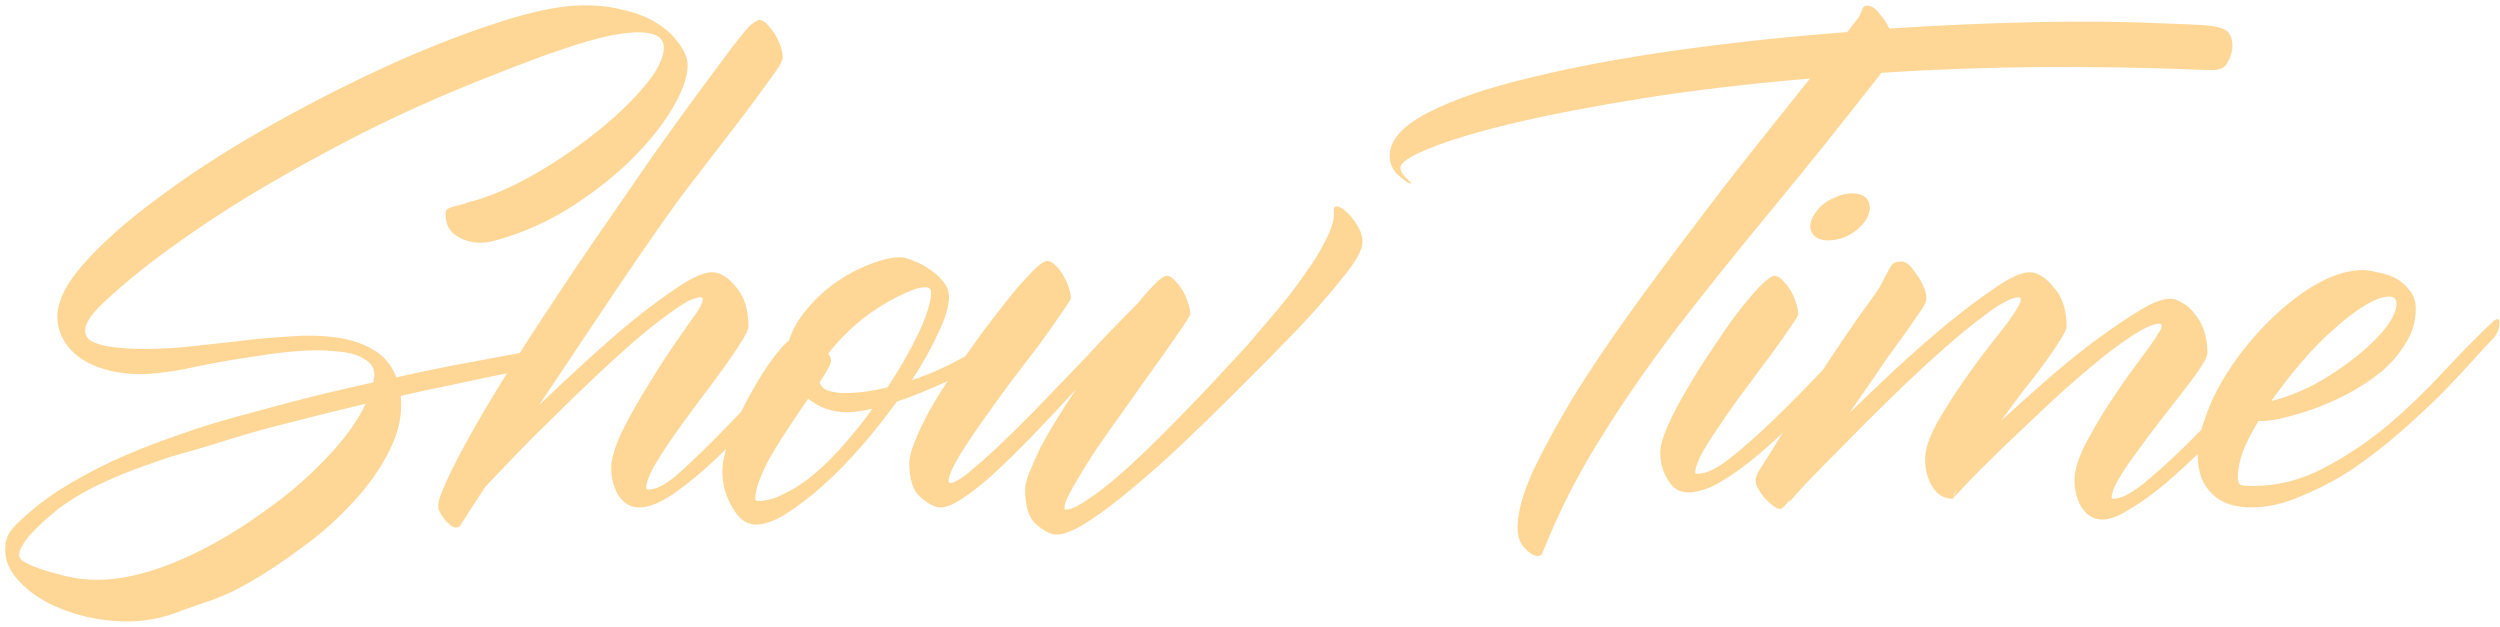 <?xml version="1.0" encoding="UTF-8"?> <svg xmlns="http://www.w3.org/2000/svg" width="526" height="132" viewBox="0 0 526 132" fill="none"><path d="M98.596 42.543C102.305 41.641 106.566 39.886 111.379 37.279C116.191 34.572 120.703 31.564 124.914 28.256C129.125 24.947 132.634 21.639 135.441 18.33C138.349 14.921 139.753 12.064 139.652 9.758C139.552 8.454 138.8 7.602 137.396 7.201C136.093 6.8 134.389 6.7 132.283 6.9C130.178 7.101 127.822 7.552 125.215 8.254C122.608 8.956 120.051 9.758 117.545 10.66C115.038 11.462 112.682 12.315 110.477 13.217C108.271 14.019 106.566 14.671 105.363 15.172C93.132 19.884 82.003 24.897 71.977 30.211C62.051 35.425 53.378 40.438 45.959 45.25C38.64 50.062 32.675 54.374 28.062 58.184C23.551 61.893 20.643 64.6 19.34 66.305C17.736 68.41 17.485 70.064 18.588 71.268C19.791 72.471 22.949 73.172 28.062 73.373C31.171 73.473 34.579 73.373 38.289 73.072C41.999 72.671 45.708 72.27 49.418 71.869C53.228 71.368 56.938 71.017 60.547 70.816C64.156 70.516 67.465 70.566 70.473 70.967C73.581 71.368 76.238 72.22 78.443 73.523C80.749 74.827 82.404 76.782 83.406 79.389C86.915 78.587 90.725 77.784 94.836 76.982C99.047 76.18 103.609 75.328 108.521 74.426C109.424 74.225 109.925 74.175 110.025 74.275C110.126 74.275 110.276 74.326 110.477 74.426C110.878 74.727 111.229 75.078 111.529 75.478C111.83 75.779 112.081 76.18 112.281 76.682C112.582 77.383 112.331 77.734 111.529 77.734C111.128 77.734 110.126 77.885 108.521 78.186C107.018 78.486 105.012 78.887 102.506 79.389C100.1 79.89 97.292 80.492 94.084 81.193C90.976 81.795 87.717 82.497 84.309 83.299C84.71 87.109 83.908 90.969 81.902 94.879C79.997 98.689 77.441 102.298 74.232 105.707C71.024 109.216 67.465 112.374 63.555 115.182C59.645 118.089 56.035 120.495 52.727 122.4C49.418 124.305 46.36 125.709 43.553 126.611C40.846 127.514 38.44 128.366 36.334 129.168C32.524 130.471 28.514 130.973 24.303 130.672C20.092 130.371 16.182 129.469 12.572 127.965C9.063 126.561 6.206 124.656 4 122.25C1.794 119.944 0.842 117.438 1.143 114.73C1.243 113.227 1.945 111.823 3.248 110.52C5.955 107.812 9.013 105.356 12.422 103.15C15.931 100.945 19.59 98.939 23.4 97.135C27.311 95.33 31.271 93.726 35.281 92.322C39.392 90.818 43.352 89.515 47.162 88.412C51.473 87.209 56.085 85.956 60.998 84.652C65.911 83.349 71.776 81.945 78.594 80.441C78.594 80.241 78.594 80.04 78.594 79.84C78.694 79.639 78.744 79.439 78.744 79.238C78.844 77.634 78.193 76.431 76.789 75.629C75.486 74.727 73.631 74.175 71.225 73.975C68.919 73.674 66.262 73.624 63.254 73.824C60.346 74.025 57.389 74.376 54.381 74.877C51.473 75.278 48.666 75.729 45.959 76.231C43.252 76.732 40.996 77.183 39.191 77.584C36.685 78.085 34.178 78.436 31.672 78.637C29.165 78.837 26.609 78.687 24.002 78.186C20.593 77.484 17.836 76.231 15.73 74.426C13.625 72.521 12.422 70.265 12.121 67.658C11.72 64.249 13.425 60.339 17.234 55.928C21.145 51.416 26.358 46.754 32.875 41.941C39.392 37.029 46.761 32.216 54.982 27.504C63.204 22.792 71.425 18.531 79.647 14.721C87.868 10.911 95.588 7.803 102.807 5.396C110.126 2.89 116.141 1.486 120.854 1.186C124.463 0.985 127.671 1.236 130.479 1.938C133.386 2.539 135.842 3.441 137.848 4.645C139.853 5.848 141.407 7.201 142.51 8.705C143.713 10.209 144.415 11.613 144.615 12.916C144.916 15.222 144.064 18.18 142.059 21.789C140.154 25.298 137.346 28.958 133.637 32.768C130.027 36.477 125.666 39.986 120.553 43.295C115.439 46.603 109.925 49.06 104.01 50.664C101.403 51.366 98.997 51.165 96.791 50.062C94.585 48.96 93.583 47.105 93.783 44.498C93.883 44.097 94.284 43.796 94.986 43.596C95.588 43.395 96.189 43.245 96.791 43.145C97.393 42.944 97.994 42.743 98.596 42.543ZM25.055 121.648C29.767 120.947 34.78 119.342 40.094 116.836C45.408 114.329 50.471 111.322 55.283 107.812C60.196 104.404 64.557 100.694 68.367 96.684C72.277 92.673 75.135 88.763 76.939 84.953C71.826 86.156 66.763 87.409 61.75 88.713C56.837 89.916 52.476 91.119 48.666 92.322C46.16 93.124 43.352 93.977 40.244 94.879C37.136 95.681 33.978 96.684 30.77 97.887C27.561 98.99 24.353 100.293 21.145 101.797C17.936 103.301 14.979 105.055 12.271 107.061C11.57 107.662 10.617 108.464 9.414 109.467C8.211 110.57 7.108 111.673 6.105 112.775C5.203 113.878 4.551 114.931 4.15 115.934C3.85 116.936 4.15 117.688 5.053 118.189C6.757 119.192 9.464 120.145 13.174 121.047C16.884 122.049 20.844 122.25 25.055 121.648ZM174.772 67.658C174.972 67.458 175.223 67.307 175.524 67.207C175.925 67.007 176.125 67.207 176.125 67.809C176.125 68.811 175.925 69.613 175.524 70.215C175.223 70.716 175.022 71.017 174.922 71.117C171.613 74.626 168.054 78.436 164.244 82.547C160.535 86.658 156.825 90.518 153.115 94.127C149.506 97.736 146.047 100.744 142.738 103.15C139.53 105.557 136.773 106.76 134.467 106.76C132.662 106.76 131.208 105.908 130.106 104.203C129.103 102.499 128.602 100.594 128.602 98.488C128.602 96.583 129.354 94.027 130.857 90.818C132.462 87.61 134.266 84.402 136.272 81.193C138.277 77.885 140.182 74.927 141.986 72.32C143.791 69.713 144.944 68.059 145.445 67.357C147.05 65.252 147.852 63.798 147.852 62.996C147.852 62.695 147.701 62.545 147.4 62.545C146.298 62.545 144.643 63.297 142.438 64.801C140.232 66.305 137.675 68.26 134.768 70.666C131.96 73.072 128.953 75.779 125.744 78.787C122.636 81.695 119.578 84.652 116.57 87.66C113.563 90.568 110.805 93.325 108.299 95.932C105.792 98.538 103.737 100.694 102.133 102.398C100.729 104.504 99.677 106.108 98.975 107.211C98.273 108.414 97.721 109.266 97.32 109.768C97.02 110.369 96.769 110.72 96.568 110.82C96.468 110.921 96.318 110.971 96.117 110.971C95.616 111.071 95.064 110.82 94.463 110.219C93.761 109.717 93.059 108.765 92.358 107.361C92.057 106.66 92.207 105.507 92.809 103.902C93.912 101.095 95.616 97.586 97.922 93.375C100.228 89.164 102.935 84.552 106.043 79.539C109.151 74.526 112.51 69.312 116.119 63.898C119.729 58.384 123.388 52.97 127.098 47.656C130.807 42.242 134.367 37.079 137.775 32.166C141.285 27.253 144.443 22.892 147.25 19.082C150.057 15.272 152.363 12.164 154.168 9.758C156.073 7.352 157.276 5.898 157.777 5.396C158.78 4.594 159.432 4.193 159.732 4.193C160.334 4.193 160.885 4.494 161.387 5.096C161.988 5.697 162.54 6.399 163.041 7.201C163.542 8.003 163.943 8.855 164.244 9.758C164.545 10.66 164.695 11.462 164.695 12.164C164.695 12.766 163.843 14.219 162.139 16.525C159.231 20.536 156.925 23.644 155.221 25.85C153.617 27.955 152.113 29.91 150.709 31.715C149.305 33.52 147.802 35.475 146.197 37.58C144.593 39.585 142.438 42.493 139.731 46.303C137.124 50.012 133.715 54.975 129.504 61.191C125.393 67.307 120.029 75.328 113.412 85.254C116.219 82.547 119.378 79.589 122.887 76.381C126.496 73.072 130.005 70.014 133.414 67.207C136.923 64.4 140.132 62.044 143.039 60.139C145.947 58.234 148.203 57.281 149.807 57.281C151.511 57.281 153.216 58.334 154.92 60.44C156.624 62.445 157.477 65.202 157.477 68.711C157.477 69.312 156.925 70.466 155.822 72.17C154.82 73.774 153.516 75.679 151.912 77.885C150.308 80.091 148.553 82.447 146.649 84.953C144.844 87.359 143.139 89.716 141.535 92.022C139.931 94.328 138.578 96.433 137.475 98.338C136.472 100.243 135.971 101.646 135.971 102.549C135.971 102.85 136.121 103 136.422 103C137.926 103 139.781 102.098 141.986 100.293C144.192 98.388 146.849 95.882 149.957 92.773C153.165 89.565 156.775 85.805 160.785 81.494C164.896 77.183 169.558 72.571 174.772 67.658ZM215.455 67.809C215.455 68.811 215.255 69.613 214.854 70.215C214.553 70.716 214.352 71.017 214.252 71.117C213.149 72.22 211.645 73.373 209.74 74.576C207.835 75.779 205.73 76.982 203.424 78.186C201.118 79.389 198.662 80.542 196.055 81.644C193.548 82.747 191.092 83.7 188.686 84.502C186.38 87.71 183.873 90.868 181.166 93.977C178.459 97.085 175.752 99.842 173.045 102.248C170.338 104.654 167.781 106.609 165.375 108.113C162.969 109.617 160.863 110.369 159.059 110.369C157.054 110.369 155.399 109.166 154.096 106.76C152.692 104.454 151.99 101.947 151.99 99.24C151.99 97.135 152.592 94.578 153.795 91.57C154.998 88.462 156.402 85.505 158.006 82.697C159.61 79.79 161.164 77.333 162.668 75.328C164.272 73.223 165.375 72.019 165.977 71.719C166.679 69.413 167.932 67.207 169.736 65.102C171.541 62.896 173.597 60.991 175.902 59.387C178.208 57.783 180.565 56.529 182.971 55.627C185.477 54.624 187.633 54.123 189.438 54.123C190.139 54.123 191.042 54.374 192.145 54.875C193.348 55.276 194.501 55.878 195.604 56.68C196.707 57.382 197.659 58.234 198.461 59.236C199.263 60.239 199.664 61.292 199.664 62.395C199.664 64.4 198.912 66.956 197.408 70.064C196.005 73.172 194.15 76.481 191.844 79.99C194.551 79.088 197.108 78.035 199.514 76.832C201.92 75.629 204.126 74.426 206.131 73.223C208.136 72.019 209.791 70.917 211.094 69.914C212.498 68.912 213.5 68.159 214.102 67.658C214.302 67.458 214.553 67.307 214.854 67.207C215.255 67.007 215.455 67.207 215.455 67.809ZM194.701 60.44C193.498 60.44 191.994 60.891 190.19 61.793C188.385 62.595 186.48 63.648 184.475 64.951C182.47 66.255 180.565 67.758 178.76 69.463C176.955 71.167 175.451 72.822 174.248 74.426C174.649 74.827 174.85 75.328 174.85 75.93C174.85 76.531 174.048 78.035 172.444 80.441C172.744 81.344 173.396 81.945 174.399 82.246C175.501 82.547 176.604 82.697 177.707 82.697C180.514 82.697 183.522 82.296 186.731 81.494C189.438 77.383 191.643 73.523 193.348 69.914C195.052 66.204 195.904 63.397 195.904 61.492C195.904 60.79 195.503 60.44 194.701 60.44ZM159.51 105.406C161.315 105.406 163.22 104.855 165.225 103.752C167.33 102.749 169.436 101.346 171.541 99.541C173.647 97.736 175.702 95.681 177.707 93.375C179.813 90.969 181.768 88.512 183.572 86.006C181.266 86.507 179.512 86.758 178.309 86.758C175.201 86.758 172.444 85.805 170.037 83.9C168.834 85.605 167.581 87.46 166.277 89.465C164.974 91.37 163.771 93.275 162.668 95.18C161.565 96.984 160.663 98.789 159.961 100.594C159.259 102.298 158.908 103.752 158.908 104.955C158.908 105.256 159.109 105.406 159.51 105.406ZM280.653 44.498C280.552 43.696 280.803 43.345 281.405 43.445C282.006 43.546 282.658 43.947 283.36 44.648C284.162 45.35 284.914 46.303 285.615 47.506C286.317 48.609 286.668 49.762 286.668 50.965C286.668 52.569 285.265 55.075 282.457 58.484C279.75 61.893 276.542 65.553 272.832 69.463C271.729 70.566 269.925 72.421 267.418 75.027C264.912 77.534 262.054 80.391 258.846 83.6C255.638 86.808 252.229 90.117 248.619 93.525C245.01 96.934 241.501 100.042 238.092 102.85C234.783 105.657 231.725 107.963 228.918 109.768C226.111 111.572 223.905 112.475 222.301 112.475C221.098 112.475 219.694 111.773 218.09 110.369C216.486 109.066 215.684 106.609 215.684 103C215.684 102.098 215.985 100.895 216.586 99.391C217.188 97.887 217.94 96.182 218.842 94.277C219.845 92.372 220.998 90.367 222.301 88.262C223.604 86.156 224.958 84.051 226.362 81.945C223.253 85.354 220.246 88.562 217.338 91.57C214.431 94.578 211.724 97.235 209.217 99.541C206.811 101.747 204.605 103.501 202.6 104.805C200.695 106.108 199.141 106.76 197.938 106.76C196.735 106.76 195.331 106.058 193.727 104.654C192.123 103.351 191.321 100.945 191.321 97.436C191.321 96.232 191.722 94.678 192.524 92.773C193.326 90.768 194.328 88.663 195.531 86.457C196.835 84.151 198.289 81.795 199.893 79.389C201.597 76.982 203.302 74.626 205.006 72.32C206.309 70.415 207.763 68.46 209.367 66.455C210.972 64.35 212.475 62.445 213.879 60.74C215.383 59.036 216.686 57.632 217.789 56.529C218.992 55.426 219.845 54.875 220.346 54.875C220.847 54.875 221.399 55.176 222 55.777C222.602 56.279 223.153 56.98 223.655 57.883C224.156 58.685 224.557 59.537 224.858 60.44C225.158 61.342 225.309 62.094 225.309 62.695C225.309 62.996 224.657 64.049 223.354 65.853C222.151 67.658 220.597 69.864 218.692 72.471C216.787 74.977 214.681 77.734 212.375 80.742C210.169 83.75 208.114 86.607 206.209 89.314C204.304 92.022 202.7 94.478 201.397 96.684C200.194 98.789 199.592 100.293 199.592 101.195C199.592 101.496 199.692 101.646 199.893 101.646C200.595 101.646 201.798 100.995 203.502 99.691C205.207 98.288 207.212 96.533 209.518 94.428C211.824 92.222 214.33 89.766 217.037 87.059C219.744 84.251 222.401 81.494 225.008 78.787C227.715 75.98 230.272 73.273 232.678 70.666C235.184 68.059 237.39 65.803 239.295 63.898C240.699 62.194 241.952 60.79 243.055 59.688C244.158 58.585 244.96 58.033 245.461 58.033C246.063 58.033 246.614 58.334 247.115 58.935C247.717 59.537 248.268 60.239 248.77 61.041C249.271 61.843 249.672 62.745 249.973 63.748C250.274 64.65 250.424 65.402 250.424 66.004C250.424 66.305 249.772 67.408 248.469 69.312C247.166 71.217 245.511 73.574 243.506 76.381C241.601 79.088 239.496 82.046 237.19 85.254C234.884 88.462 232.728 91.52 230.723 94.428C228.818 97.335 227.214 99.942 225.91 102.248C224.607 104.454 223.955 106.008 223.955 106.91C223.955 107.111 224.056 107.211 224.256 107.211C225.359 107.211 226.963 106.459 229.069 104.955C231.174 103.551 233.48 101.747 235.987 99.541C238.593 97.235 241.25 94.728 243.957 92.022C246.765 89.214 249.371 86.557 251.778 84.051C254.284 81.444 256.44 79.138 258.244 77.133C260.149 75.128 261.503 73.674 262.305 72.772C264.21 70.566 266.265 68.159 268.471 65.553C270.677 62.946 272.682 60.339 274.487 57.732C276.392 55.126 277.895 52.669 278.998 50.363C280.201 48.057 280.753 46.102 280.653 44.498ZM455.864 4.945C458.771 5.046 461.127 5.146 462.932 5.246C464.737 5.346 466.14 5.547 467.143 5.848C468.146 6.148 468.797 6.6 469.098 7.201C469.499 7.803 469.7 8.605 469.7 9.607C469.7 10.81 469.349 12.014 468.647 13.217C468.045 14.32 466.892 14.821 465.188 14.721H464.286C451.954 14.219 440.073 14.019 428.643 14.119C417.213 14.219 406.285 14.62 395.858 15.322C387.636 25.85 379.916 35.475 372.698 44.197C365.479 52.92 358.812 61.242 352.696 69.162C346.68 77.083 341.316 84.853 336.604 92.473C331.892 99.992 327.881 107.913 324.573 116.234C324.472 116.736 324.121 116.986 323.52 116.986C322.718 116.986 321.765 116.385 320.663 115.182C319.66 114.079 319.209 112.525 319.309 110.52C319.409 107.411 320.512 103.551 322.618 98.939C324.823 94.328 327.58 89.264 330.889 83.75C334.298 78.236 338.158 72.471 342.469 66.455C346.78 60.44 351.192 54.474 355.704 48.559C360.215 42.543 364.627 36.828 368.938 31.414C373.349 25.9 377.31 20.937 380.819 16.525C367.785 17.628 355.954 19.032 345.327 20.736C334.699 22.441 325.625 24.195 318.106 26C310.586 27.805 304.771 29.559 300.661 31.264C296.65 32.868 294.645 34.221 294.645 35.324C294.645 35.926 295.046 36.628 295.848 37.43L297.051 38.633C296.45 38.633 295.547 38.081 294.344 36.978C293.041 35.876 292.389 34.472 292.389 32.768C292.389 29.459 295.146 26.401 300.661 23.594C306.175 20.787 313.444 18.33 322.467 16.225C331.491 14.019 341.767 12.114 353.297 10.51C364.827 8.906 376.608 7.652 388.639 6.75C388.94 6.449 389.291 5.998 389.692 5.396C390.093 4.895 390.494 4.394 390.895 3.893C391.296 3.291 391.597 2.639 391.797 1.938C391.998 1.436 392.349 1.186 392.85 1.186C393.752 1.186 394.605 1.737 395.407 2.84C396.309 3.842 397.011 4.895 397.512 5.998C408.34 5.296 418.717 4.845 428.643 4.645C438.669 4.444 447.743 4.544 455.864 4.945ZM383.754 50.514C382.351 50.313 381.448 49.661 381.047 48.559C380.646 47.456 380.947 46.203 381.95 44.799C382.852 43.395 384.155 42.342 385.86 41.641C387.564 40.839 389.118 40.538 390.522 40.738C392.026 40.939 392.928 41.59 393.229 42.693C393.63 43.796 393.379 45.05 392.477 46.453C391.474 47.857 390.121 48.96 388.416 49.762C386.712 50.464 385.158 50.714 383.754 50.514ZM393.68 67.658C393.881 67.458 394.131 67.307 394.432 67.207C394.833 67.007 395.034 67.207 395.034 67.809C395.034 68.811 394.833 69.613 394.432 70.215C394.131 70.716 393.931 71.017 393.831 71.117C392.327 72.721 390.572 74.626 388.567 76.832C386.662 79.038 384.556 81.344 382.25 83.75C379.944 86.156 377.588 88.562 375.182 90.969C372.776 93.275 370.37 95.38 367.963 97.285C365.557 99.19 363.251 100.744 361.045 101.947C358.84 103.05 356.885 103.602 355.18 103.602C353.375 103.602 351.972 102.749 350.969 101.045C349.866 99.341 349.315 97.385 349.315 95.18C349.315 93.876 349.816 92.072 350.819 89.766C351.821 87.46 353.125 84.953 354.729 82.246C356.333 79.439 358.088 76.632 359.993 73.824C361.898 70.917 363.702 68.31 365.407 66.004C367.211 63.698 368.816 61.793 370.219 60.289C371.723 58.785 372.776 58.033 373.377 58.033C373.879 58.033 374.43 58.334 375.032 58.935C375.633 59.537 376.185 60.239 376.686 61.041C377.187 61.843 377.588 62.745 377.889 63.748C378.19 64.65 378.34 65.402 378.34 66.004C378.34 66.405 377.789 67.357 376.686 68.861C375.683 70.365 374.38 72.22 372.776 74.426C371.172 76.531 369.417 78.887 367.512 81.494C365.607 84.001 363.853 86.457 362.249 88.863C360.644 91.169 359.291 93.275 358.188 95.18C357.185 97.085 356.684 98.488 356.684 99.391C356.684 99.591 356.834 99.691 357.135 99.691C358.94 99.691 361.246 98.588 364.053 96.383C366.961 94.077 370.069 91.32 373.377 88.111C376.786 84.803 380.245 81.294 383.754 77.584C387.364 73.874 390.672 70.566 393.68 67.658ZM485.196 67.658C485.396 67.458 485.647 67.307 485.948 67.207C486.349 67.007 486.549 67.207 486.549 67.809C486.549 68.811 486.399 69.613 486.098 70.215C485.797 70.716 485.547 71.017 485.346 71.117C483.842 72.621 481.988 74.626 479.782 77.133C477.576 79.639 475.12 82.346 472.413 85.254C469.806 88.061 467.049 90.919 464.141 93.826C461.334 96.633 458.577 99.19 455.87 101.496C453.163 103.802 450.606 105.657 448.2 107.061C445.894 108.564 443.939 109.316 442.335 109.316C440.53 109.316 439.076 108.464 437.973 106.76C436.971 105.055 436.469 103.15 436.469 101.045C436.469 99.14 437.171 96.734 438.575 93.826C440.079 90.919 441.733 88.061 443.538 85.254C445.443 82.346 447.247 79.74 448.952 77.434C450.656 75.128 451.759 73.624 452.26 72.922C453.062 71.819 453.664 70.917 454.065 70.215C454.566 69.513 454.817 68.962 454.817 68.561C454.817 68.26 454.667 68.109 454.366 68.109C453.062 68.109 451.057 69.012 448.35 70.816C445.743 72.521 442.836 74.727 439.628 77.434C436.519 80.04 433.261 82.948 429.852 86.156C426.544 89.264 423.486 92.172 420.678 94.879C417.871 97.586 415.565 99.892 413.76 101.797C411.956 103.702 411.003 104.755 410.903 104.955L411.655 102.85C411.454 103.251 411.304 103.551 411.204 103.752C411.204 103.952 411.154 104.153 411.053 104.354C410.953 104.554 410.903 104.755 410.903 104.955C409.098 104.955 407.644 104.103 406.542 102.398C405.539 100.694 405.038 98.739 405.038 96.533C405.038 94.628 405.84 92.172 407.444 89.164C409.148 86.156 411.053 83.148 413.159 80.141C415.264 77.133 417.269 74.426 419.174 72.019C421.079 69.613 422.282 68.059 422.784 67.357C423.486 66.355 424.037 65.503 424.438 64.801C424.939 63.999 425.19 63.397 425.19 62.996C425.19 62.695 425.04 62.545 424.739 62.545C423.435 62.545 421.33 63.598 418.422 65.703C415.515 67.809 412.307 70.415 408.797 73.523C405.288 76.632 401.629 80.04 397.819 83.75C394.009 87.46 390.55 90.919 387.442 94.127C384.334 97.235 381.727 99.892 379.622 102.098C377.616 104.303 376.564 105.507 376.463 105.707L376.614 105.105C375.611 106.409 374.96 107.061 374.659 107.061C374.157 107.161 373.405 106.76 372.403 105.857C371.3 104.955 370.398 103.802 369.696 102.398C369.495 101.997 369.395 101.546 369.395 101.045C369.395 100.443 369.646 99.742 370.147 98.939C371.45 96.934 373.055 94.378 374.96 91.269C376.864 88.162 378.92 84.903 381.126 81.494C383.331 78.085 385.587 74.676 387.893 71.268C390.199 67.859 392.355 64.801 394.36 62.094C395.162 60.991 395.764 59.988 396.165 59.086C396.666 58.184 397.067 57.432 397.368 56.83C397.669 56.228 397.969 55.777 398.27 55.477C398.671 55.176 399.273 55.025 400.075 55.025C400.977 55.025 401.93 55.777 402.932 57.281C404.035 58.685 404.787 60.139 405.188 61.643C405.389 62.545 405.338 63.297 405.038 63.898C404.737 64.5 404.185 65.352 403.383 66.455C402.682 67.458 401.779 68.761 400.676 70.365C399.573 71.869 398.37 73.523 397.067 75.328C395.864 77.133 394.56 79.038 393.157 81.043C391.753 83.048 390.4 85.003 389.096 86.908C391.904 84.201 395.112 81.143 398.721 77.734C402.431 74.326 406.09 71.117 409.7 68.109C413.409 65.102 416.818 62.545 419.926 60.44C423.034 58.334 425.391 57.281 426.995 57.281C428.699 57.281 430.404 58.334 432.108 60.44C433.913 62.445 434.815 65.202 434.815 68.711C434.815 69.212 434.364 70.165 433.461 71.568C432.659 72.872 431.607 74.426 430.303 76.231C429 78.035 427.496 79.99 425.792 82.096C424.187 84.201 422.583 86.357 420.979 88.562C423.385 86.357 426.293 83.75 429.702 80.742C433.111 77.734 436.519 74.927 439.928 72.32C443.437 69.713 446.646 67.508 449.553 65.703C452.561 63.798 454.917 62.846 456.622 62.846C457.424 62.846 458.276 63.147 459.178 63.748C460.181 64.249 461.033 65.001 461.735 66.004C462.537 66.906 463.189 68.059 463.69 69.463C464.191 70.867 464.442 72.471 464.442 74.275C464.442 74.877 463.941 75.93 462.938 77.434C461.935 78.938 460.682 80.642 459.178 82.547C457.674 84.452 456.07 86.507 454.366 88.713C452.661 90.919 451.057 93.074 449.553 95.18C448.049 97.185 446.796 99.04 445.794 100.744C444.791 102.449 444.29 103.752 444.29 104.654C444.29 104.855 444.39 104.955 444.59 104.955C446.094 104.955 448.15 103.952 450.756 101.947C453.363 99.842 456.421 97.085 459.93 93.676C463.439 90.167 467.299 86.156 471.51 81.644C475.822 77.133 480.383 72.471 485.196 67.658ZM524.526 67.658C524.626 67.458 524.877 67.307 525.278 67.207C525.679 67.007 525.88 67.207 525.88 67.809C525.88 68.811 525.679 69.613 525.278 70.215C524.977 70.716 524.777 71.017 524.676 71.117C523.874 71.919 522.521 73.373 520.616 75.478C518.811 77.484 516.605 79.84 513.999 82.547C511.392 85.154 508.434 87.911 505.126 90.818C501.917 93.626 498.559 96.232 495.049 98.639C491.54 100.945 487.931 102.85 484.221 104.354C480.612 105.958 477.103 106.76 473.694 106.76C470.085 106.76 467.327 105.807 465.422 103.902C463.417 101.997 462.415 99.341 462.415 95.932C462.415 93.325 462.966 90.568 464.069 87.66C465.072 84.753 466.475 81.845 468.28 78.938C470.085 76.03 472.14 73.273 474.446 70.666C476.852 67.959 479.309 65.603 481.815 63.598C484.422 61.492 487.029 59.838 489.635 58.635C492.242 57.432 494.749 56.83 497.155 56.83C497.957 56.83 498.96 56.98 500.163 57.281C501.466 57.482 502.719 57.883 503.922 58.484C505.126 59.086 506.128 59.938 506.93 61.041C507.833 62.044 508.284 63.347 508.284 64.951C508.284 67.558 507.582 69.964 506.178 72.17C504.875 74.376 503.171 76.381 501.065 78.186C498.96 79.89 496.603 81.444 493.997 82.848C491.49 84.151 488.984 85.254 486.477 86.156C484.071 86.958 481.815 87.61 479.71 88.111C477.704 88.512 476.2 88.663 475.198 88.562C473.794 90.868 472.691 93.024 471.889 95.029C471.187 97.034 470.837 98.889 470.837 100.594C470.837 101.195 470.987 101.646 471.288 101.947C471.589 102.148 472.491 102.248 473.995 102.248C479.208 102.248 484.171 100.995 488.883 98.488C493.696 95.982 498.208 92.974 502.419 89.465C506.63 85.856 510.54 82.096 514.149 78.186C517.859 74.175 521.318 70.666 524.526 67.658ZM502.719 62.395C501.316 62.395 499.561 63.046 497.456 64.35C495.45 65.553 493.295 67.207 490.989 69.312C488.683 71.318 486.377 73.674 484.071 76.381C481.865 78.988 479.81 81.644 477.905 84.352C480.812 83.65 483.82 82.497 486.928 80.893C490.036 79.188 492.844 77.333 495.35 75.328C497.957 73.323 500.062 71.318 501.667 69.312C503.371 67.207 504.223 65.402 504.223 63.898C504.223 62.896 503.722 62.395 502.719 62.395Z" fill="#FED797"></path></svg> 
